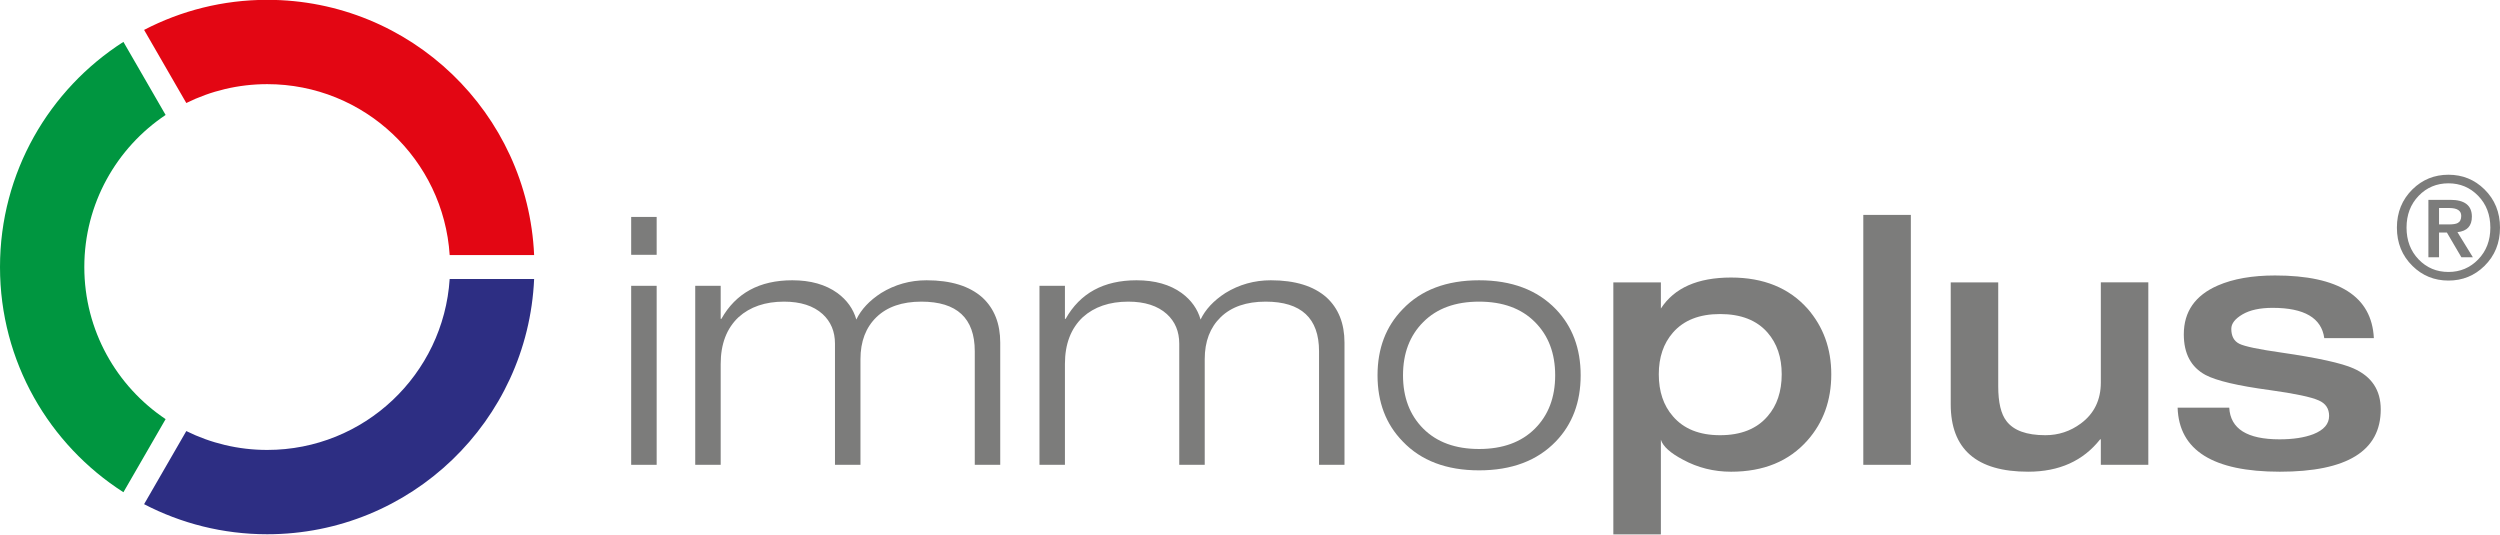 <?xml version="1.0" encoding="iso-8859-1"?>
<!-- Generator: Adobe Illustrator 26.0.1, SVG Export Plug-In . SVG Version: 6.00 Build 0)  -->
<!DOCTYPE svg>
<svg version="1.2" baseProfile="tiny" id="immoplus" xmlns:x="http://ns.adobe.com/Extensibility/1.0/" xmlns:i="http://ns.adobe.com/AdobeIllustrator/10.0/" xmlns:graph="http://ns.adobe.com/Graphs/1.0/"
	 xmlns="http://www.w3.org/2000/svg" xmlns:xlink="http://www.w3.org/1999/xlink" x="0px" y="0px" viewBox="0 0 257.225 55"
	 overflow="visible" xml:space="preserve">
<g>
	<path fill="#7C7C7B" d="M64.942,26.217v-3.897h2.622v3.897H64.942z M64.942,47.825V29.407
		h2.622v18.418H64.942z"/>
	<path fill="#7C7C7B" d="M100.294,47.825V36.139c0-3.401-1.834-5.103-5.493-5.103
		c-1.982,0-3.524,0.533-4.622,1.595c-1.095,1.061-1.646,2.503-1.646,4.322v10.872
		h-2.622V35.356c0-1.248-0.426-2.266-1.276-3.044
		c-0.943-0.851-2.265-1.276-3.964-1.276c-1.936,0-3.495,0.533-4.677,1.595
		c-1.229,1.155-1.842,2.763-1.842,4.815v10.38h-2.62V29.407h2.62v3.399h0.072
		c1.487-2.642,3.918-3.968,7.295-3.968c1.889,0,3.437,0.441,4.642,1.312
		c0.993,0.732,1.639,1.644,1.947,2.729c0.495-1.038,1.346-1.951,2.55-2.729
		c1.418-0.872,2.974-1.312,4.676-1.312c2.502,0,4.413,0.592,5.74,1.771
		c1.228,1.136,1.84,2.682,1.84,4.644v12.572H100.294z"/>
	<path fill="#7C7C7B" d="M135.716,47.825V36.139c0-3.401-1.834-5.103-5.494-5.103
		c-1.982,0-3.524,0.533-4.621,1.595c-1.096,1.061-1.647,2.503-1.647,4.322v10.872
		h-2.621V35.356c0-1.248-0.425-2.266-1.278-3.044
		c-0.943-0.851-2.266-1.276-3.964-1.276c-1.936,0-3.495,0.533-4.676,1.595
		c-1.228,1.155-1.844,2.763-1.844,4.815v10.38h-2.62V29.407h2.62v3.399h0.072
		c1.488-2.642,3.919-3.968,7.295-3.968c1.889,0,3.439,0.441,4.642,1.312
		c0.993,0.732,1.64,1.644,1.947,2.729c0.497-1.038,1.346-1.951,2.55-2.729
		c1.419-0.872,2.976-1.312,4.679-1.312c2.499,0,4.411,0.592,5.738,1.771
		c1.228,1.136,1.84,2.682,1.84,4.644v12.572H135.716z"/>
	<path fill="#7C7C7B" d="M141.734,38.615c0-2.761,0.862-5.03,2.587-6.8
		c1.889-1.983,4.512-2.977,7.863-2.977c3.351,0,5.988,0.993,7.9,2.977
		c1.698,1.77,2.55,4.039,2.55,6.8c0,2.767-0.851,5.03-2.55,6.8
		c-1.912,1.986-4.549,2.979-7.9,2.979c-3.35,0-5.974-0.993-7.863-2.979
		C142.596,43.644,141.734,41.382,141.734,38.615z M144.356,38.615
		c0,2.269,0.695,4.098,2.09,5.493c1.394,1.39,3.305,2.089,5.738,2.089
		c2.432,0,4.344-0.699,5.739-2.089c1.395-1.395,2.089-3.223,2.089-5.493
		c0-2.267-0.694-4.096-2.089-5.486c-1.394-1.398-3.306-2.093-5.739-2.093
		c-2.433,0-4.344,0.695-5.738,2.093C145.051,34.519,144.356,36.348,144.356,38.615z"/>
	<path fill="#7C7C7B" d="M165.996,54.983V29.053h4.892v2.692
		c1.374-2.122,3.781-3.19,7.22-3.19c3.341,0,5.96,1.068,7.86,3.19
		c1.634,1.868,2.452,4.123,2.452,6.766c0,2.691-0.819,4.961-2.452,6.801
		c-1.9,2.149-4.519,3.223-7.86,3.223c-1.778,0-3.429-0.414-4.945-1.237
		c-1.303-0.687-2.064-1.37-2.275-2.056v9.741H165.996z M176.979,32.312
		c-2.127,0-3.743,0.637-4.854,1.913c-0.968,1.11-1.452,2.538-1.452,4.285
		c0,1.771,0.484,3.211,1.452,4.32c1.111,1.298,2.727,1.948,4.854,1.948
		c2.148,0,3.776-0.65,4.888-1.948c0.967-1.11,1.453-2.549,1.453-4.32
		c0-1.747-0.486-3.175-1.453-4.285C180.756,32.949,179.127,32.312,176.979,32.312z"/>
	<path fill="#7C7C7B" d="M191.715,47.825V22.111h4.892v25.714H191.715z"/>
	<path fill="#7C7C7B" d="M200.71,41.594V29.053h4.888v10.695
		c0,1.655,0.281,2.849,0.849,3.578c0.734,0.968,2.069,1.452,4.002,1.452
		c1.349,0,2.564-0.401,3.648-1.204c1.371-1.014,2.057-2.421,2.057-4.214v-10.308
		h4.887v18.773h-4.887v-2.622h-0.07c-1.751,2.221-4.219,3.331-7.406,3.331
		C203.366,48.534,200.71,46.22,200.71,41.594z"/>
	<path fill="#7C7C7B" d="M224.055,41.945h5.312c0.118,2.176,1.841,3.258,5.173,3.258
		c1.395,0,2.549-0.176,3.473-0.528c1.082-0.426,1.629-1.052,1.629-1.879
		c0-0.757-0.356-1.286-1.065-1.595c-0.778-0.353-2.455-0.705-5.031-1.063
		c-3.305-0.444-5.512-0.966-6.623-1.559c-1.487-0.802-2.231-2.193-2.231-4.179
		c0-2.337,1.17-4.011,3.507-5.028c1.581-0.686,3.543-1.028,5.881-1.028
		c6.564,0,9.953,2.148,10.166,6.444h-5.102c-0.284-2.075-2.055-3.113-5.313-3.113
		c-1.297,0-2.332,0.222-3.099,0.671c-0.767,0.451-1.153,0.945-1.153,1.489
		c0,0.757,0.28,1.269,0.835,1.541c0.551,0.271,2.002,0.572,4.338,0.904
		c3.731,0.543,6.198,1.086,7.405,1.629c1.864,0.827,2.798,2.23,2.798,4.214
		c0,4.273-3.463,6.412-10.381,6.412C227.705,48.534,224.196,46.339,224.055,41.945z"/>
</g>
<path fill="#7C7C7B" d="M255.622,19.479c-1.021-1.003-2.256-1.501-3.7-1.501
	c-1.446,0-2.678,0.498-3.7,1.501c-1.068,1.051-1.605,2.366-1.605,3.943
	c0,1.577,0.536,2.895,1.605,3.943c1.021,1.004,2.253,1.502,3.7,1.502
	c1.444,0,2.679-0.497,3.7-1.502c1.068-1.048,1.603-2.366,1.603-3.943
	C257.225,21.845,256.69,20.53,255.622,19.479z M254.982,26.693
	c-0.833,0.86-1.854,1.289-3.06,1.289c-1.216,0-2.24-0.429-3.069-1.289
	c-0.831-0.862-1.244-1.954-1.244-3.271c0-1.319,0.414-2.409,1.244-3.272
	c0.829-0.859,1.853-1.288,3.069-1.288c1.205,0,2.226,0.429,3.06,1.288
	c0.837,0.863,1.25,1.953,1.25,3.272C256.232,24.739,255.819,25.831,254.982,26.693z"
	/>
<g>
	<polygon fill="#009640" points="54.987,27.478 54.987,27.476 54.987,27.475 	"/>
	<path fill="#E30613" d="M19.169,10.599c2.51-1.241,5.335-1.941,8.325-1.941
		c9.98,0,18.14,7.769,18.774,17.589h8.689C54.313,11.634,42.266-0.017,27.494-0.017
		c-4.57,0-8.876,1.122-12.668,3.094L19.169,10.599z"/>
	<path fill="#2D2E83" d="M46.267,28.705c-0.634,9.819-8.794,17.589-18.774,17.589
		c-2.99,0-5.815-0.7-8.325-1.941l-4.343,7.522
		c3.792,1.973,8.098,3.094,12.668,3.094c14.772,0,26.819-11.651,27.463-26.265
		H46.267z"/>
	<path fill="#009640" d="M17.04,43.124c-5.043-3.376-8.365-9.123-8.365-15.648
		s3.321-12.272,8.365-15.648l-4.342-7.52C5.065,9.194,0,17.741,0,27.476
		c0,9.736,5.065,18.283,12.699,23.168L17.04,43.124z"/>
</g>
<path fill="#7C7C7B" d="M252.846,23.886c0.996-0.105,1.486-0.638,1.486-1.592
	c0-1.155-0.74-1.733-2.223-1.733h-2.251v5.911h1.094v-2.544h0.81l1.491,2.544
	h1.182L252.846,23.886z M250.952,23.09V21.402h1.042
	c0.827,0,1.242,0.27,1.242,0.807c0,0.366-0.122,0.61-0.36,0.736
	c-0.183,0.098-0.48,0.145-0.896,0.145H250.952z"/>
</svg>
